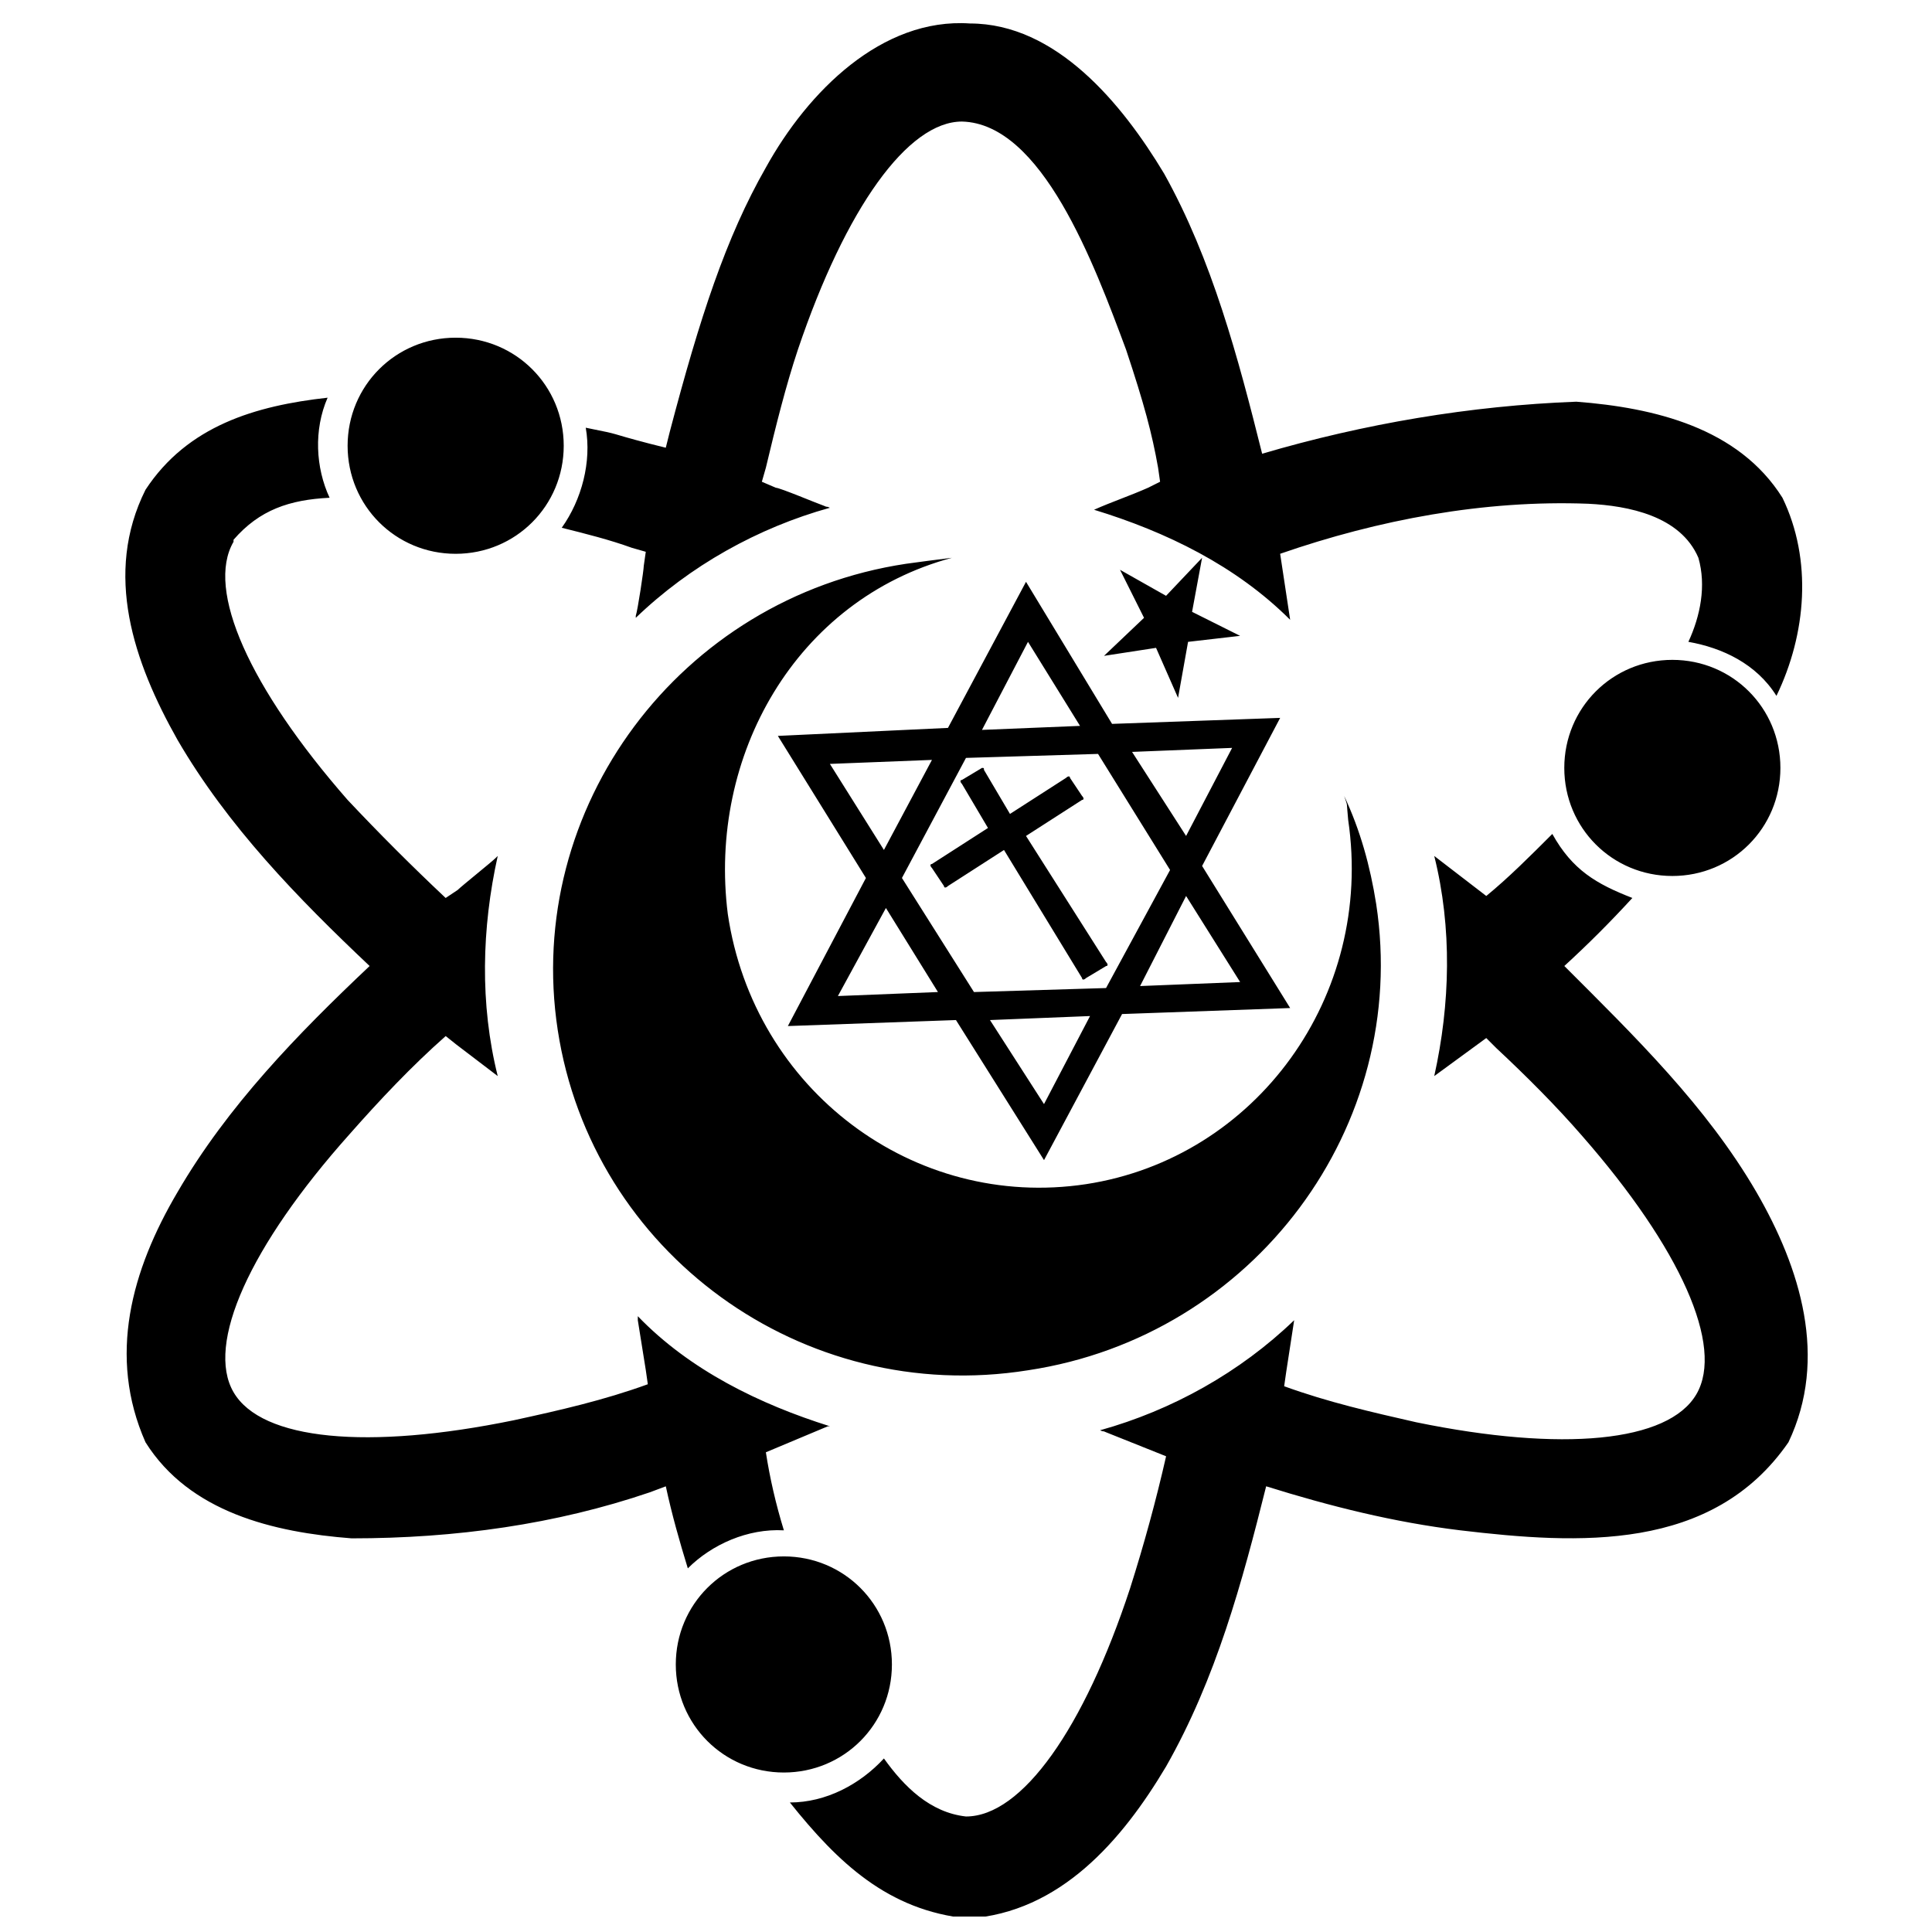 <?xml version="1.0" encoding="UTF-8"?>
<!-- Uploaded to: ICON Repo, www.svgrepo.com, Generator: ICON Repo Mixer Tools -->
<svg width="800px" height="800px" version="1.1" viewBox="144 144 512 512" xmlns="http://www.w3.org/2000/svg">
 <defs>
  <clipPath id="a">
   <path d="m177 150h447v501.9h-447z"/>
  </clipPath>
 </defs>
 <g clip-path="url(#a)">
  <path d="m555.38 365c5.305 9.547 11.668 13.258 21.215 16.969-5.832 6.363-11.668 12.199-18.031 18.031 18.562 18.562 37.652 37.121 50.91 59.926 11.668 20.152 19.09 44.016 8.484 66.289-20.152 29.168-55.684 27.047-86.973 23.336-17.5-2.121-34.473-6.363-51.441-11.668-6.363 25.457-13.258 50.91-26.516 74.246-11.668 19.621-28.105 38.715-52.504 40.305-21.215-2.121-34.473-14.848-47.199-30.758 9.547 0 18.562-4.773 24.926-11.668 5.305 7.426 12.199 14.32 21.742 15.379 14.848 0 31.289-23.336 43.488-60.457 3.711-11.668 6.894-23.336 9.547-35l-15.91-6.363c-1.062-0.531-0.531 0-1.59-0.531 19.09-5.305 37.121-15.379 51.441-29.168l-2.121 13.789-0.531 3.711c11.668 4.242 23.336 6.894 35 9.547 38.715 7.953 66.82 5.305 74.246-7.426 7.426-12.727-4.242-38.715-30.23-68.41-6.894-7.953-14.848-15.91-22.805-23.336l-2.652-2.652-13.785 10.082c4.242-19.09 4.773-39.242 0-58.336l13.789 10.605c5.836-4.773 11.668-10.605 17.5-16.441m-324.56-115.61c-19.09 2.121-37.121 7.426-48.258 24.395-11.137 22.273-3.184 45.609 8.484 66.289 13.258 22.805 31.82 41.895 50.91 59.926-19.09 18.031-37.652 37.121-50.91 59.926-12.199 20.688-18.562 43.488-8.484 66.293 11.668 18.562 33.941 23.863 54.625 25.457 27.578 0 54.094-3.711 79.02-12.199l4.242-1.59c1.59 7.426 3.711 14.848 5.832 21.742 6.363-6.363 15.91-10.605 25.457-10.078-2.121-6.894-3.711-13.789-4.773-20.684l16.441-6.894h0.531c-18.562-5.832-37.121-14.848-50.91-29.168v1.062l2.121 13.258 0.531 3.711c-11.668 4.242-23.336 6.894-35.531 9.547-38.715 7.953-66.82 5.305-74.246-7.426-7.426-12.727 4.242-38.715 30.758-68.41 7.953-9.016 16.441-18.031 25.457-25.984l2.652 2.121 11.137 8.484c-4.773-19.09-4.242-39.242 0-58.336l-0.539 0.531c-1.062 1.062-9.016 7.426-10.078 8.484l-3.184 2.121c-9.016-8.484-17.5-16.969-25.984-25.984-25.984-29.699-37.652-55.684-30.23-68.41v-0.531c6.894-7.953 14.848-10.605 25.457-11.137-3.707-7.953-4.238-18.031-0.527-26.516m116.14-60.988c-10.605 18.562-17.5 39.773-25.457 70.004l-1.062 4.242-4.242-1.062c-12.199-3.184-6.363-2.121-16.969-4.242 1.59 9.016-1.062 19.09-6.363 26.516 6.363 1.59 12.727 3.184 18.562 5.305l3.711 1.062-0.531 3.711c0 1.062-1.59 11.668-2.121 13.258v0.531c14.32-13.789 32.352-23.863 51.441-29.168-1.062-0.531-0.531 0-1.59-0.531-1.59-0.531-11.668-4.773-12.727-4.773l-3.711-1.59 1.062-3.711c2.652-11.137 5.305-21.742 8.484-31.289 12.727-37.652 29.168-60.457 43.488-60.457 21.215 0.531 35 37.652 43.488 60.457 4.773 14.32 6.894 22.273 8.484 31.289l0.531 3.711-3.184 1.59c-4.773 2.121-9.547 3.711-14.32 5.832 19.09 5.832 37.652 14.848 51.973 29.168l-2.652-17.5c25.984-9.016 54.094-14.32 81.672-13.258 10.605 0.531 24.395 3.184 29.168 14.32 2.121 7.426 0.531 15.379-2.652 22.273 9.016 1.59 18.031 5.832 23.336 14.32 7.953-16.441 9.547-36.062 1.59-52.504-11.668-18.562-33.941-23.863-54.625-25.457-28.105 1.062-56.215 5.832-83.262 13.789-6.363-25.457-13.258-51.441-25.984-74.246-11.137-18.562-28.637-39.773-51.441-39.773-23.336-1.59-42.961 18.031-54.098 38.184m57.277 159.1-5.305 3.184c-0.531 0-0.531 0.531 0 1.062l6.894 11.668-14.848 9.547c-0.531 0-0.531 0.531 0 1.062l3.184 4.773c0 0.531 0.531 0.531 1.062 0l14.848-9.547 20.684 33.941c0 0.531 0.531 0.531 1.062 0l5.305-3.184c0.531 0 0.531-0.531 0-1.062l-21.219-33.414 14.848-9.547c0.531 0 0.531-0.531 0-1.062l-3.184-4.773c0-0.531-0.531-0.531-1.062 0l-14.848 9.547-6.894-11.668c0-0.527 0-0.527-0.527-0.527m12.195-33.41 13.789 22.273-25.984 1.062 12.195-23.336m-25.453 31.289-12.727 23.863-14.32-22.805 27.047-1.059m53.031-2.121 26.516-1.062-12.199 23.336-14.316-22.273m14.32 38.184 14.32 22.805-26.516 1.062 12.195-23.867m-79.551 3.18 13.789 22.273-26.516 1.062 12.727-23.336m56.215-40.832 19.09 30.758-16.969 31.289-35 1.062-19.09-30.23 16.969-31.82 35-1.059m-28.637 70.531 26.516-1.062-12.199 23.336-14.316-22.273m9.547-116.14-20.684 38.715-45.078 2.121 23.336 37.652-20.684 39.242 44.547-1.59 23.336 37.121 20.684-38.715 44.547-1.59-23.336-37.652 20.684-39.242-44.547 1.59-22.805-37.652m-31.82-4.773c-59.926 9.016-101.29 64.699-92.277 123.57s64.699 99.703 124.62 90.156c59.93-9.016 101.29-64.699 92.277-123.57-1.59-10.078-4.242-19.621-8.484-28.637 1.062 3.184 0.531 1.062 1.062 6.363 6.891 46.668-24.398 89.625-69.477 96.52-45.609 6.894-88.035-24.926-94.93-71.594-5.305-41.895 18.031-83.262 59.398-94.398-8.484 1.059-4.242 0.531-12.195 1.59m74.773 20.684 13.789-1.59-12.727-6.363 2.652-14.32-9.547 10.074-12.199-6.894 6.363 12.727-10.605 10.078 13.789-2.121 5.832 13.258 2.652-14.848m128.34 62.047c15.91 0 28.637-12.727 28.637-28.637s-12.727-28.637-28.637-28.637-28.637 12.727-28.637 28.637 12.727 28.637 28.637 28.637m-235.46 237.59c15.91 0 28.637-12.727 28.637-28.637 0-15.91-12.727-28.637-28.637-28.637-15.91 0-28.637 12.727-28.637 28.637 0 15.91 12.727 28.637 28.637 28.637m-86.973-322.97c15.91 0 28.637-12.727 28.637-28.637 0-15.91-12.727-28.637-28.637-28.637s-28.637 12.727-28.637 28.637c0 15.91 12.727 28.637 28.637 28.637z"/>
 </g>
</svg>